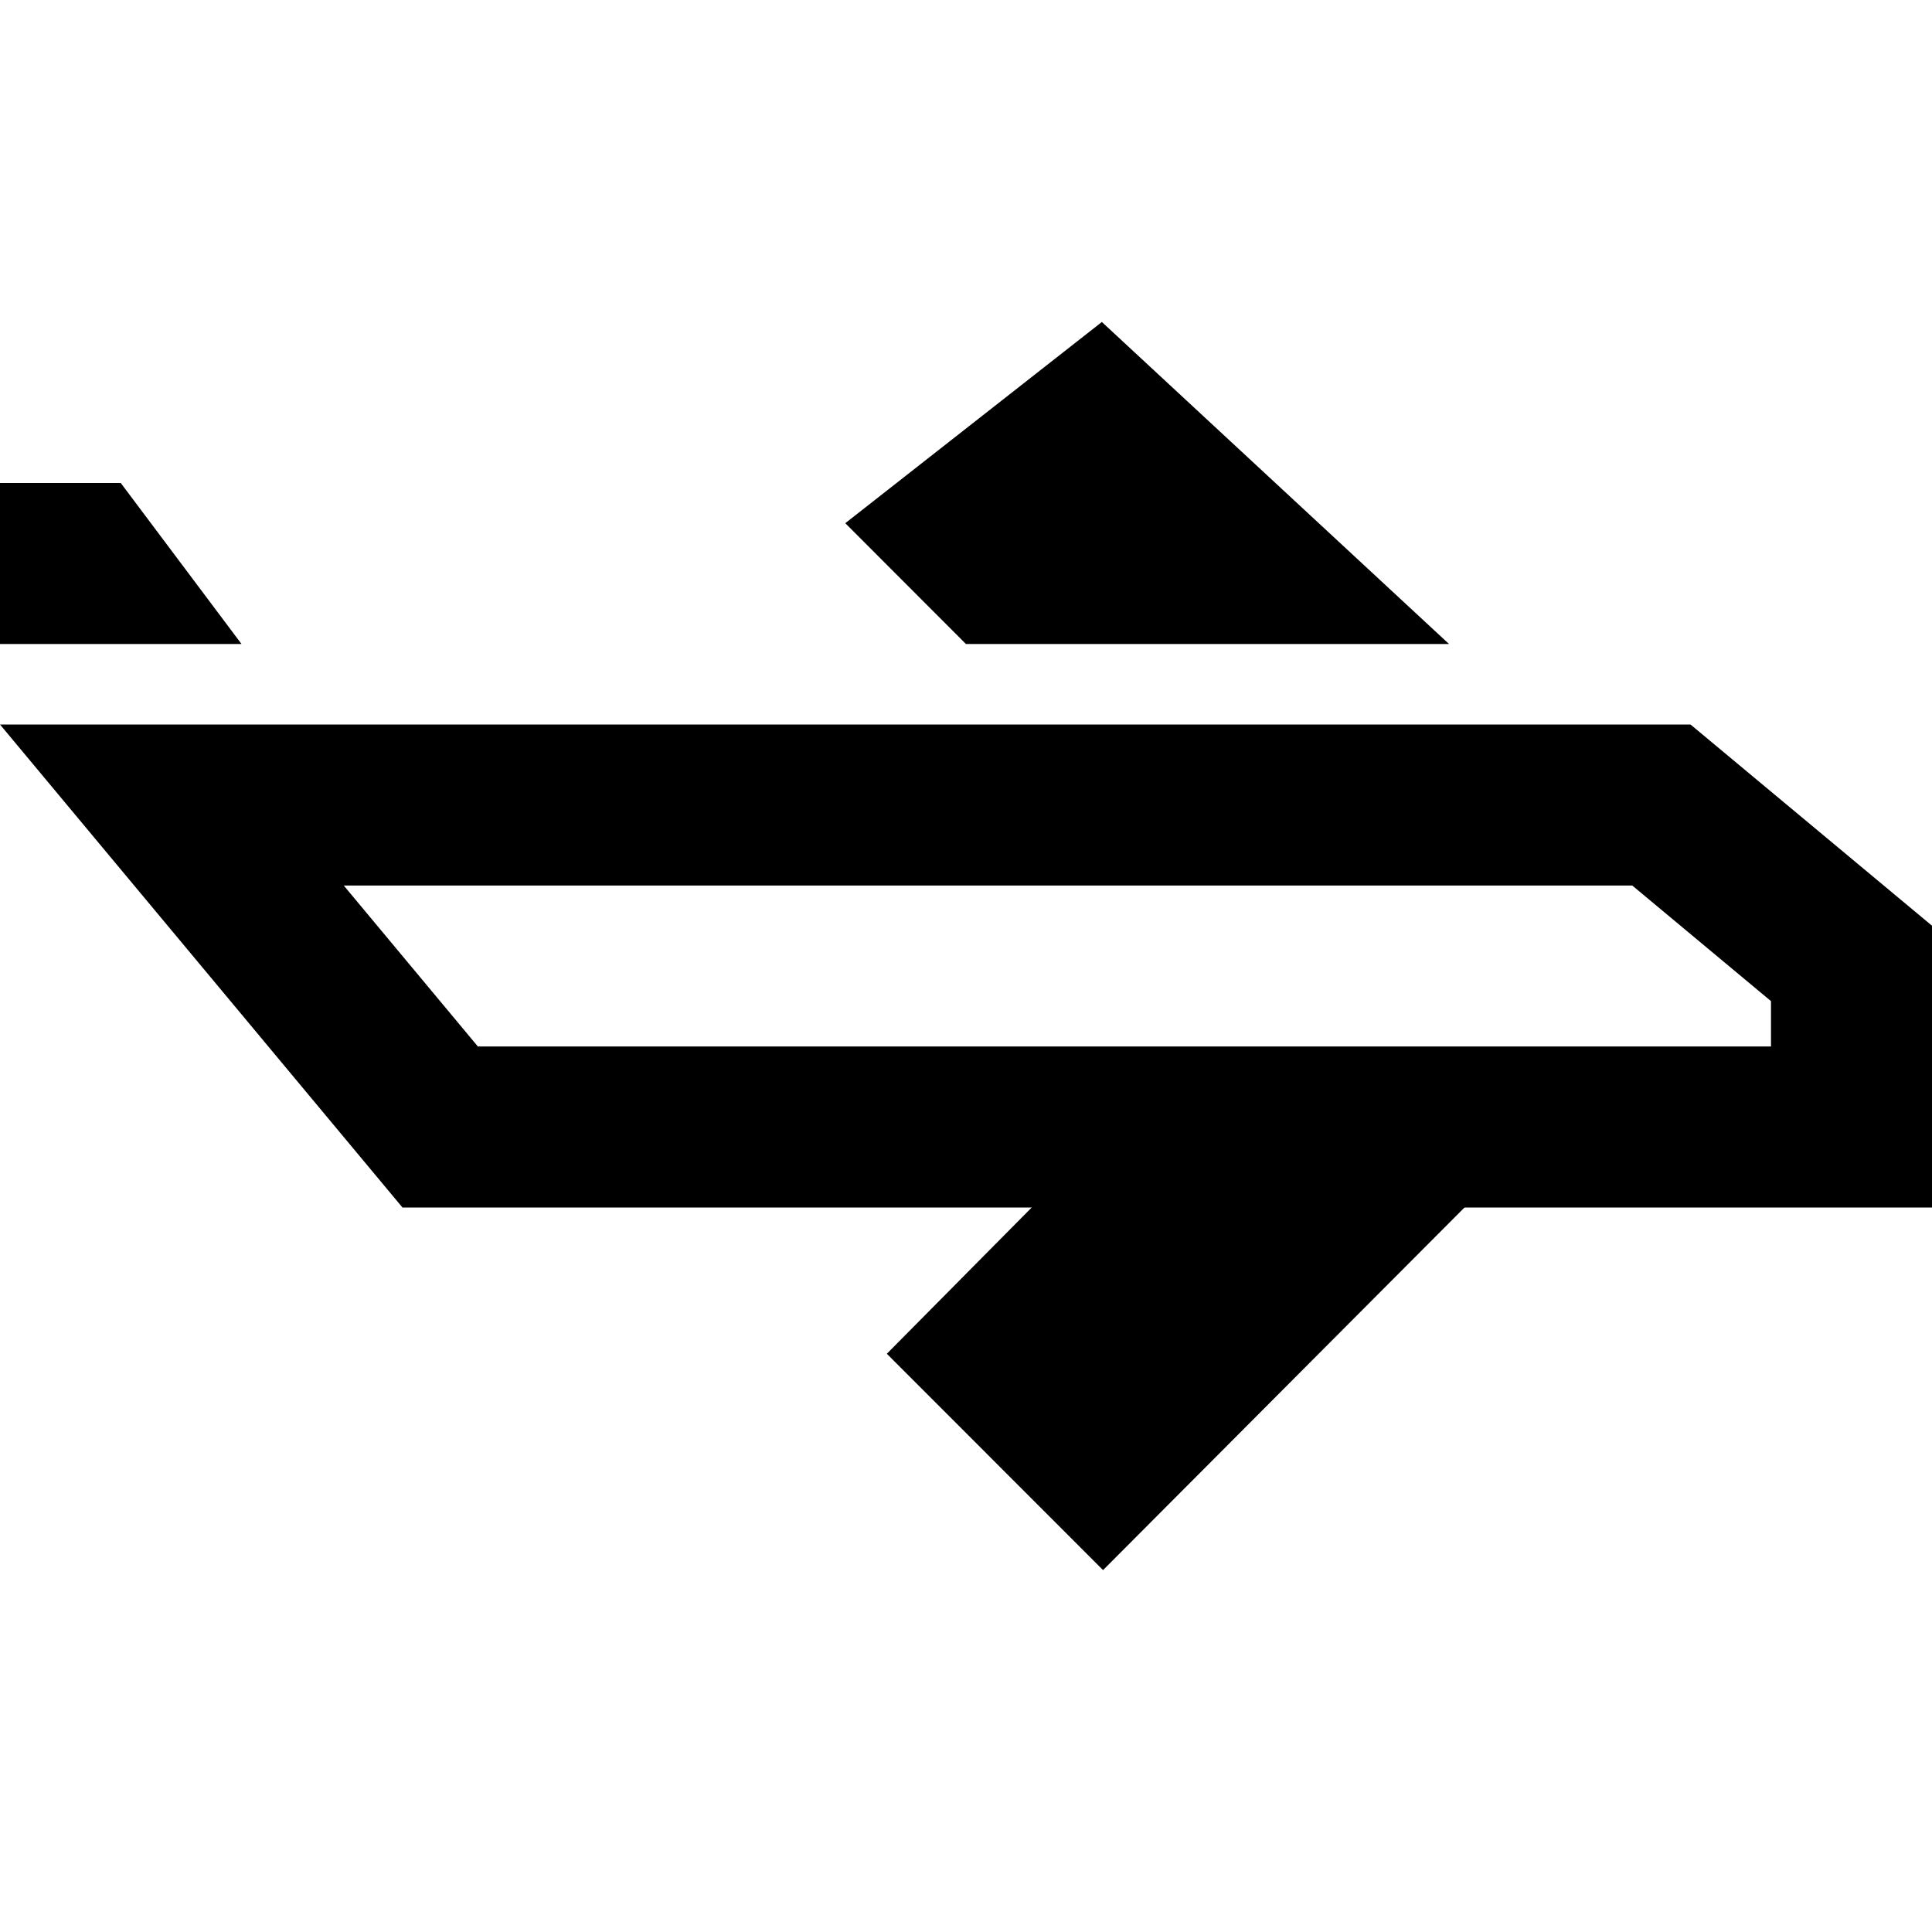<svg width="24" height="24" viewBox="0 0 24 24" fill="none" xmlns="http://www.w3.org/2000/svg">
<path d="M-5.8418e-07 8L-3.31299e-07 6L1.5 6L3 8L-5.8418e-07 8Z" fill="black"/>
<path d="M16.471 7.4L13.655 4.788L11.403 6.554L12.248 7.4L16.471 7.4Z" fill="black" stroke="black" stroke-width="1.2"/>
<path d="M5.468 14L2.135 10H20.638L23 11.968V14H18.413H5.468Z" stroke="black" stroke-width="2"/>
<path d="M17.13 13.971L17.13 13.971L18.371 13.971L13.702 18.655L11.863 16.815L14.68 13.971L17.13 13.971Z" fill="black" stroke="black" stroke-width="1.2"/>
</svg>
